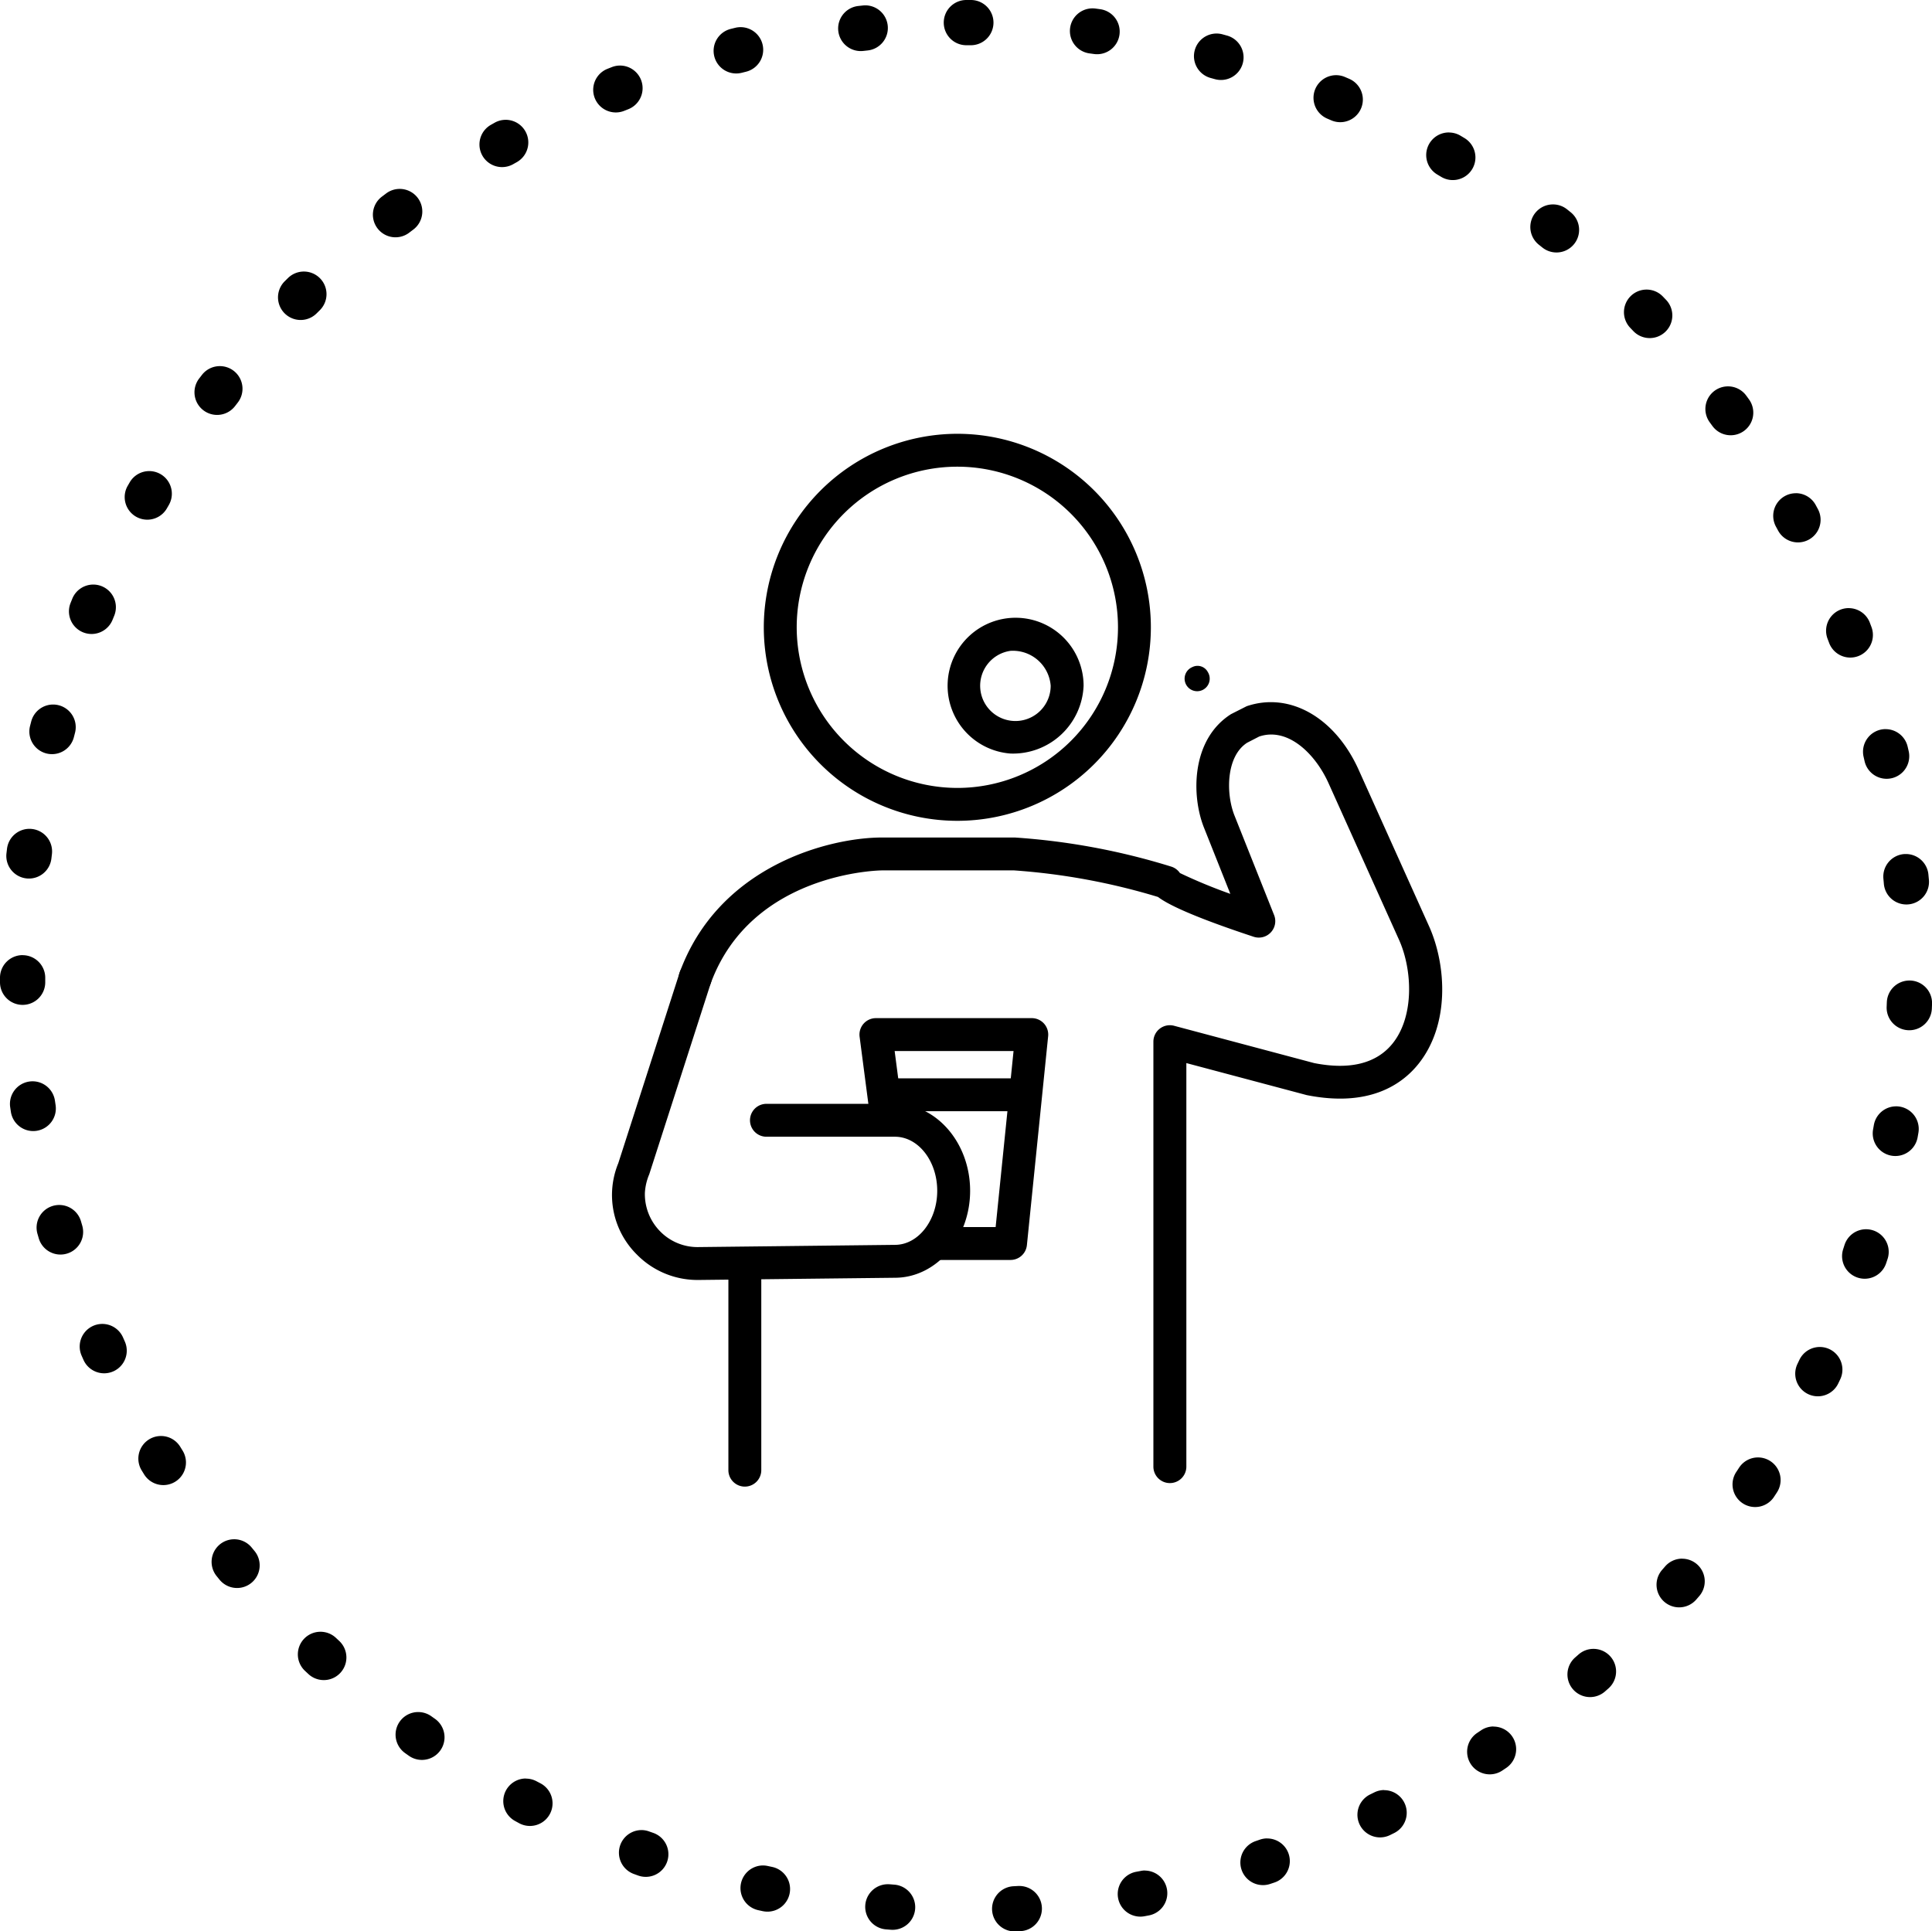 <svg xmlns="http://www.w3.org/2000/svg" width="133.03" height="133" viewBox="0 0 133.03 133">
  <g id="グループ_1976" data-name="グループ 1976" transform="translate(0)">
    <path id="楕円形_90" data-name="楕円形 90" d="M61.054-5.5h.32a1.557,1.557,0,0,1,1.55,1.565,1.559,1.559,0,0,1-1.565,1.55h-.3A1.557,1.557,0,0,1,59.5-3.943,1.557,1.557,0,0,1,61.054-5.5Zm-6.959.368a1.558,1.558,0,0,1,1.547,1.393,1.557,1.557,0,0,1-1.384,1.714l-.3.033a1.557,1.557,0,0,1-1.72-1.375,1.557,1.557,0,0,1,1.375-1.72l.317-.035A1.576,1.576,0,0,1,54.095-5.132Zm15.652.208a1.571,1.571,0,0,1,.208.014l.316.043A1.557,1.557,0,0,1,71.6-3.11a1.557,1.557,0,0,1-1.756,1.329l-.3-.041A1.557,1.557,0,0,1,68.2-3.572,1.558,1.558,0,0,1,69.746-4.924ZM45.512-3.63a1.558,1.558,0,0,1,1.511,1.187A1.557,1.557,0,0,1,45.882-.56l-.295.073A1.557,1.557,0,0,1,43.7-1.619,1.557,1.557,0,0,1,44.83-3.508l.309-.077A1.562,1.562,0,0,1,45.512-3.63Zm32.773.439a1.559,1.559,0,0,1,.413.056l.308.085a1.557,1.557,0,0,1,1.081,1.919A1.557,1.557,0,0,1,78.167-.05l-.293-.081a1.557,1.557,0,0,1-1.09-1.914A1.558,1.558,0,0,1,78.285-3.191ZM37.209-.986a1.558,1.558,0,0,1,.572,3.006l-.282.112A1.557,1.557,0,0,1,36.341-.759l.3-.118A1.554,1.554,0,0,1,37.209-.986Zm49.306.663a1.552,1.552,0,0,1,.61.125l.293.126a1.557,1.557,0,0,1-1.235,2.859l-.279-.12a1.558,1.558,0,0,1,.611-2.99ZM29.338,2.751A1.558,1.558,0,0,1,30.1,5.667l-.265.149A1.557,1.557,0,0,1,28.3,3.107l.278-.157A1.55,1.55,0,0,1,29.338,2.751Zm64.944.874a1.55,1.55,0,0,1,.8.22l.274.164a1.557,1.557,0,0,1-1.608,2.668l-.261-.156a1.558,1.558,0,0,1,.8-2.9ZM22.039,7.509a1.557,1.557,0,0,1,.937,2.8l-.243.183A1.557,1.557,0,1,1,20.85,8.014l.254-.192A1.55,1.55,0,0,1,22.039,7.509Zm79.41,1.068a1.551,1.551,0,0,1,.968.338l.249.2a1.557,1.557,0,0,1-1.949,2.429l-.238-.19a1.557,1.557,0,0,1,.97-2.777ZM15.441,13.2a1.557,1.557,0,0,1,1.093,2.667l-.216.214a1.557,1.557,0,1,1-2.2-2.208l.227-.224A1.553,1.553,0,0,1,15.441,13.2Zm92.452,1.242a1.553,1.553,0,0,1,1.123.478l.221.23a1.557,1.557,0,1,1-2.255,2.149l-.21-.22a1.557,1.557,0,0,1,1.122-2.637ZM9.658,19.713a1.557,1.557,0,0,1,1.23,2.511l-.186.241a1.557,1.557,0,1,1-2.471-1.9l.195-.253A1.555,1.555,0,0,1,9.658,19.713ZM113.5,21.107a1.555,1.555,0,0,1,1.257.637l.188.258a1.557,1.557,0,1,1-2.521,1.829l-.179-.246a1.557,1.557,0,0,1,1.255-2.478ZM4.794,26.941A1.558,1.558,0,0,1,6.14,29.28l-.152.263a1.557,1.557,0,0,1-2.7-1.549l.159-.276A1.557,1.557,0,0,1,4.794,26.941Zm113.375,1.522a1.557,1.557,0,0,1,1.369.813l.152.281a1.557,1.557,0,1,1-2.743,1.476l-.145-.267a1.558,1.558,0,0,1,1.366-2.3ZM.94,34.756A1.558,1.558,0,0,1,2.38,36.906l-.115.281A1.557,1.557,0,1,1-.621,36.016l.121-.3A1.558,1.558,0,0,1,.94,34.756Zm120.87,1.623a1.558,1.558,0,0,1,1.456,1l.113.3a1.557,1.557,0,0,1-2.916,1.094l-.107-.284a1.558,1.558,0,0,1,1.455-2.112ZM-1.827,43.017a1.559,1.559,0,0,1,.395.051,1.557,1.557,0,0,1,1.113,1.9l-.076.294A1.557,1.557,0,0,1-2.29,46.385,1.557,1.557,0,0,1-3.413,44.49l.08-.309A1.558,1.558,0,0,1-1.827,43.017Zm126.181,1.695a1.558,1.558,0,0,1,1.516,1.205l.072.311a1.557,1.557,0,1,1-3.037.691l-.068-.3a1.559,1.559,0,0,1,1.518-1.91ZM-3.456,51.577a1.572,1.572,0,0,1,.19.012,1.557,1.557,0,0,1,1.358,1.734l-.036.3A1.557,1.557,0,0,1-3.671,54.99a1.557,1.557,0,0,1-1.367-1.727L-5,52.947A1.558,1.558,0,0,1-3.456,51.577Zm129.207,1.735a1.558,1.558,0,0,1,1.549,1.411l.029.317a1.557,1.557,0,1,1-3.1.277l-.028-.3a1.557,1.557,0,0,1,1.4-1.7Q125.678,53.312,125.751,53.312ZM-3.925,60.278a1.557,1.557,0,0,1,1.557,1.539l0,.3A1.557,1.557,0,0,1-3.9,63.7a1.557,1.557,0,0,1-1.583-1.531l0-.319a1.557,1.557,0,0,1,1.539-1.576Zm129.914,1.745h.061a1.557,1.557,0,0,1,1.5,1.616l-.013.318a1.557,1.557,0,0,1-3.112-.134l.012-.3A1.557,1.557,0,0,1,125.989,62.023ZM-3.242,68.963A1.558,1.558,0,0,1-1.7,70.3l.045.3a1.557,1.557,0,0,1-1.307,1.772,1.557,1.557,0,0,1-1.772-1.307l-.047-.316A1.557,1.557,0,0,1-3.469,68.98,1.571,1.571,0,0,1-3.242,68.963Zm128.317,1.723a1.559,1.559,0,0,1,1.536,1.824l-.055.315a1.557,1.557,0,1,1-3.066-.548l.053-.3A1.558,1.558,0,0,1,125.075,70.687ZM-1.406,77.48a1.558,1.558,0,0,1,1.5,1.127l.085.292A1.557,1.557,0,0,1-.882,80.831a1.557,1.557,0,0,1-1.932-1.057l-.089-.306a1.557,1.557,0,0,1,1.066-1.927A1.558,1.558,0,0,1-1.406,77.48Zm124.415,1.671a1.559,1.559,0,0,1,1.485,2.029l-.1.3a1.557,1.557,0,0,1-2.964-.956l.093-.289A1.558,1.558,0,0,1,123.009,79.151ZM1.561,85.671a1.558,1.558,0,0,1,1.426.93l.123.278a1.557,1.557,0,1,1-2.844,1.27l-.129-.292a1.558,1.558,0,0,1,1.424-2.186Zm118.261,1.588a1.558,1.558,0,0,1,1.407,2.224l-.137.288a1.557,1.557,0,0,1-2.809-1.346l.131-.274A1.558,1.558,0,0,1,119.822,87.259ZM5.6,93.389a1.556,1.556,0,0,1,1.329.744l.159.259a1.557,1.557,0,0,1-2.648,1.64l-.167-.271A1.558,1.558,0,0,1,5.6,93.389Zm109.971,1.476a1.558,1.558,0,0,1,1.3,2.407l-.175.267a1.557,1.557,0,1,1-2.6-1.711l.166-.255A1.556,1.556,0,0,1,115.573,94.865ZM10.642,100.5a1.554,1.554,0,0,1,1.208.574l.193.235a1.557,1.557,0,1,1-2.406,1.979l-.2-.247a1.557,1.557,0,0,1,1.207-2.541Zm99.7,1.339a1.557,1.557,0,0,1,1.18,2.573l-.209.241a1.557,1.557,0,0,1-2.352-2.042l.2-.23A1.554,1.554,0,0,1,110.345,101.835ZM16.584,106.87a1.552,1.552,0,0,1,1.066.422l.222.208a1.557,1.557,0,1,1-2.121,2.281l-.233-.218a1.557,1.557,0,0,1,1.066-2.693Zm87.651,1.178a1.557,1.557,0,0,1,1.036,2.721l-.239.211a1.557,1.557,0,0,1-2.059-2.337l.228-.2A1.552,1.552,0,0,1,104.235,108.048ZM23.32,112.4a1.55,1.55,0,0,1,.9.29l.248.176a1.557,1.557,0,1,1-1.8,2.543l-.26-.185a1.557,1.557,0,0,1,.907-2.825Zm74.033,1a1.557,1.557,0,0,1,.872,2.849l-.265.178a1.557,1.557,0,0,1-1.73-2.59l.252-.169A1.55,1.55,0,0,1,97.354,113.392Zm-66.621,3.583a1.551,1.551,0,0,1,.726.181l.269.141a1.557,1.557,0,0,1-1.442,2.761L30,119.91a1.558,1.558,0,0,1,.729-2.935Zm59.088.795a1.558,1.558,0,0,1,.692,2.954l-.286.141a1.557,1.557,0,1,1-1.367-2.8l.273-.134A1.551,1.551,0,0,1,89.821,117.77Zm-51.13,2.748a1.554,1.554,0,0,1,.536.1l.286.1a1.557,1.557,0,1,1-1.058,2.93l-.3-.109a1.558,1.558,0,0,1,.536-3.02Zm43.08.578a1.558,1.558,0,0,1,.5,3.034l-.3.1a1.557,1.557,0,0,1-.978-2.957l.289-.1A1.556,1.556,0,0,1,81.77,121.1Zm-34.717,1.86a1.564,1.564,0,0,1,.335.037l.3.064a1.557,1.557,0,0,1-.653,3.045l-.311-.068a1.558,1.558,0,0,1,.332-3.079Zm26.291.351a1.558,1.558,0,0,1,.291,3.087l-.313.059a1.557,1.557,0,1,1-.571-3.062l.3-.056A1.567,1.567,0,0,1,73.345,123.308Zm-17.676.941q.064,0,.129.005l.3.024a1.557,1.557,0,0,1-.24,3.106l-.318-.025a1.557,1.557,0,0,1,.126-3.11Zm9.028.12a1.557,1.557,0,0,1,.085,3.112l-.319.017a1.557,1.557,0,0,1-.157-3.111l.3-.016Z" transform="translate(5.483 5.5)"/>
    <path id="パス_2591" data-name="パス 2591" d="M199.079,105.5a13.326,13.326,0,1,1-13.327,13.326A13.341,13.341,0,0,1,199.079,105.5Zm0,24.387a11.061,11.061,0,1,0-11.061-11.061A11.074,11.074,0,0,0,199.079,129.887Z" transform="translate(-133.16 -75.627)"/>
    <path id="線_55" data-name="線 55" d="M-2.867,11.833A1.133,1.133,0,0,1-4,10.7V-2.867A1.133,1.133,0,0,1-2.867-4,1.133,1.133,0,0,1-1.735-2.867V10.7A1.133,1.133,0,0,1-2.867,11.833Z" transform="translate(54.154 90.541)"/>
    <path id="パス_2592" data-name="パス 2592" d="M198.892,224.544a1.133,1.133,0,0,1-1.133-1.133V194.146a1.133,1.133,0,0,1,1.424-1.094l9.644,2.569c2.449.485,4.291.036,5.406-1.353,1.5-1.872,1.358-5.05.46-7.09l-4.886-10.857c-.908-2-2.786-3.85-4.762-3.188l-.829.427c-1.473.944-1.47,3.546-.863,5.04l2.718,6.829a1.133,1.133,0,0,1-1.407,1.494c-4.44-1.466-6-2.292-6.587-2.742a44.862,44.862,0,0,0-9.916-1.829h-9.079c-.09,0-8.983.089-11.808,7.793a1.133,1.133,0,1,1-2.127-.78c2.691-7.339,10.291-9.278,13.934-9.278h9.132A46.766,46.766,0,0,1,199,182.095a1.132,1.132,0,0,1,.586.439,36.01,36.01,0,0,0,3.471,1.435l-1.8-4.525c-.894-2.2-.915-6.1,1.85-7.854l1.077-.545c2.98-1.01,6.083.8,7.692,4.342l4.891,10.869c1.163,2.641,1.417,6.713-.763,9.43-1.159,1.444-3.433,2.988-7.685,2.141l-8.29-2.206v27.791A1.133,1.133,0,0,1,198.892,224.544Z" transform="translate(-118.341 -122.413)"/>
    <path id="パス_2593" data-name="パス 2593" d="M154.761,255.762a5.844,5.844,0,0,1-4.2-1.754,5.76,5.76,0,0,1-1.277-6.284l4.218-13.11a1.133,1.133,0,1,1,2.156.694l-4.242,13.177a3.837,3.837,0,0,0-.3,1.283,3.654,3.654,0,0,0,1.054,2.65,3.6,3.6,0,0,0,2.637,1.079l13.558-.153c1.588-.022,2.881-1.692,2.881-3.723,0-2.053-1.307-3.723-2.914-3.723h-8.879a1.133,1.133,0,0,1,0-2.265h8.879c2.856,0,5.179,2.686,5.179,5.988,0,3.264-2.3,5.95-5.118,5.988l-13.558.153Z" transform="translate(-106.712 -167.618)"/>
    <path id="パス_2594" data-name="パス 2594" d="M232.989,159.623a4.682,4.682,0,1,1,5.035-4.669A4.868,4.868,0,0,1,232.989,159.623Zm0-7.072a2.428,2.428,0,1,0,2.769,2.4A2.609,2.609,0,0,0,232.989,152.551Z" transform="translate(-163.412 -107.731)"/>
    <path id="パス_2595" data-name="パス 2595" d="M219.406,264.263h-5.121a1.133,1.133,0,1,1,0-2.265h4.1l1.233-12.123h-8.187l.565,4.33a1.133,1.133,0,1,1-2.246.293l-.732-5.609a1.133,1.133,0,0,1,1.123-1.279h10.731A1.133,1.133,0,0,1,222,248.856l-1.463,14.389A1.133,1.133,0,0,1,219.406,264.263Z" transform="translate(-149.829 -177.497)"/>
    <path id="線_56" data-name="線 56" d="M5.424-1.735H-2.867A1.133,1.133,0,0,1-4-2.867,1.133,1.133,0,0,1-2.867-4H5.424A1.133,1.133,0,0,1,6.557-2.867,1.133,1.133,0,0,1,5.424-1.735Z" transform="translate(64.396 78.258)"/>
    <path id="パス_2596" data-name="パス 2596" d="M289.62,162.389a.864.864,0,1,1-1.07-.345.8.8,0,0,1,1.07.345" transform="translate(-206.452 -116.105)"/>
  </g>
</svg>
